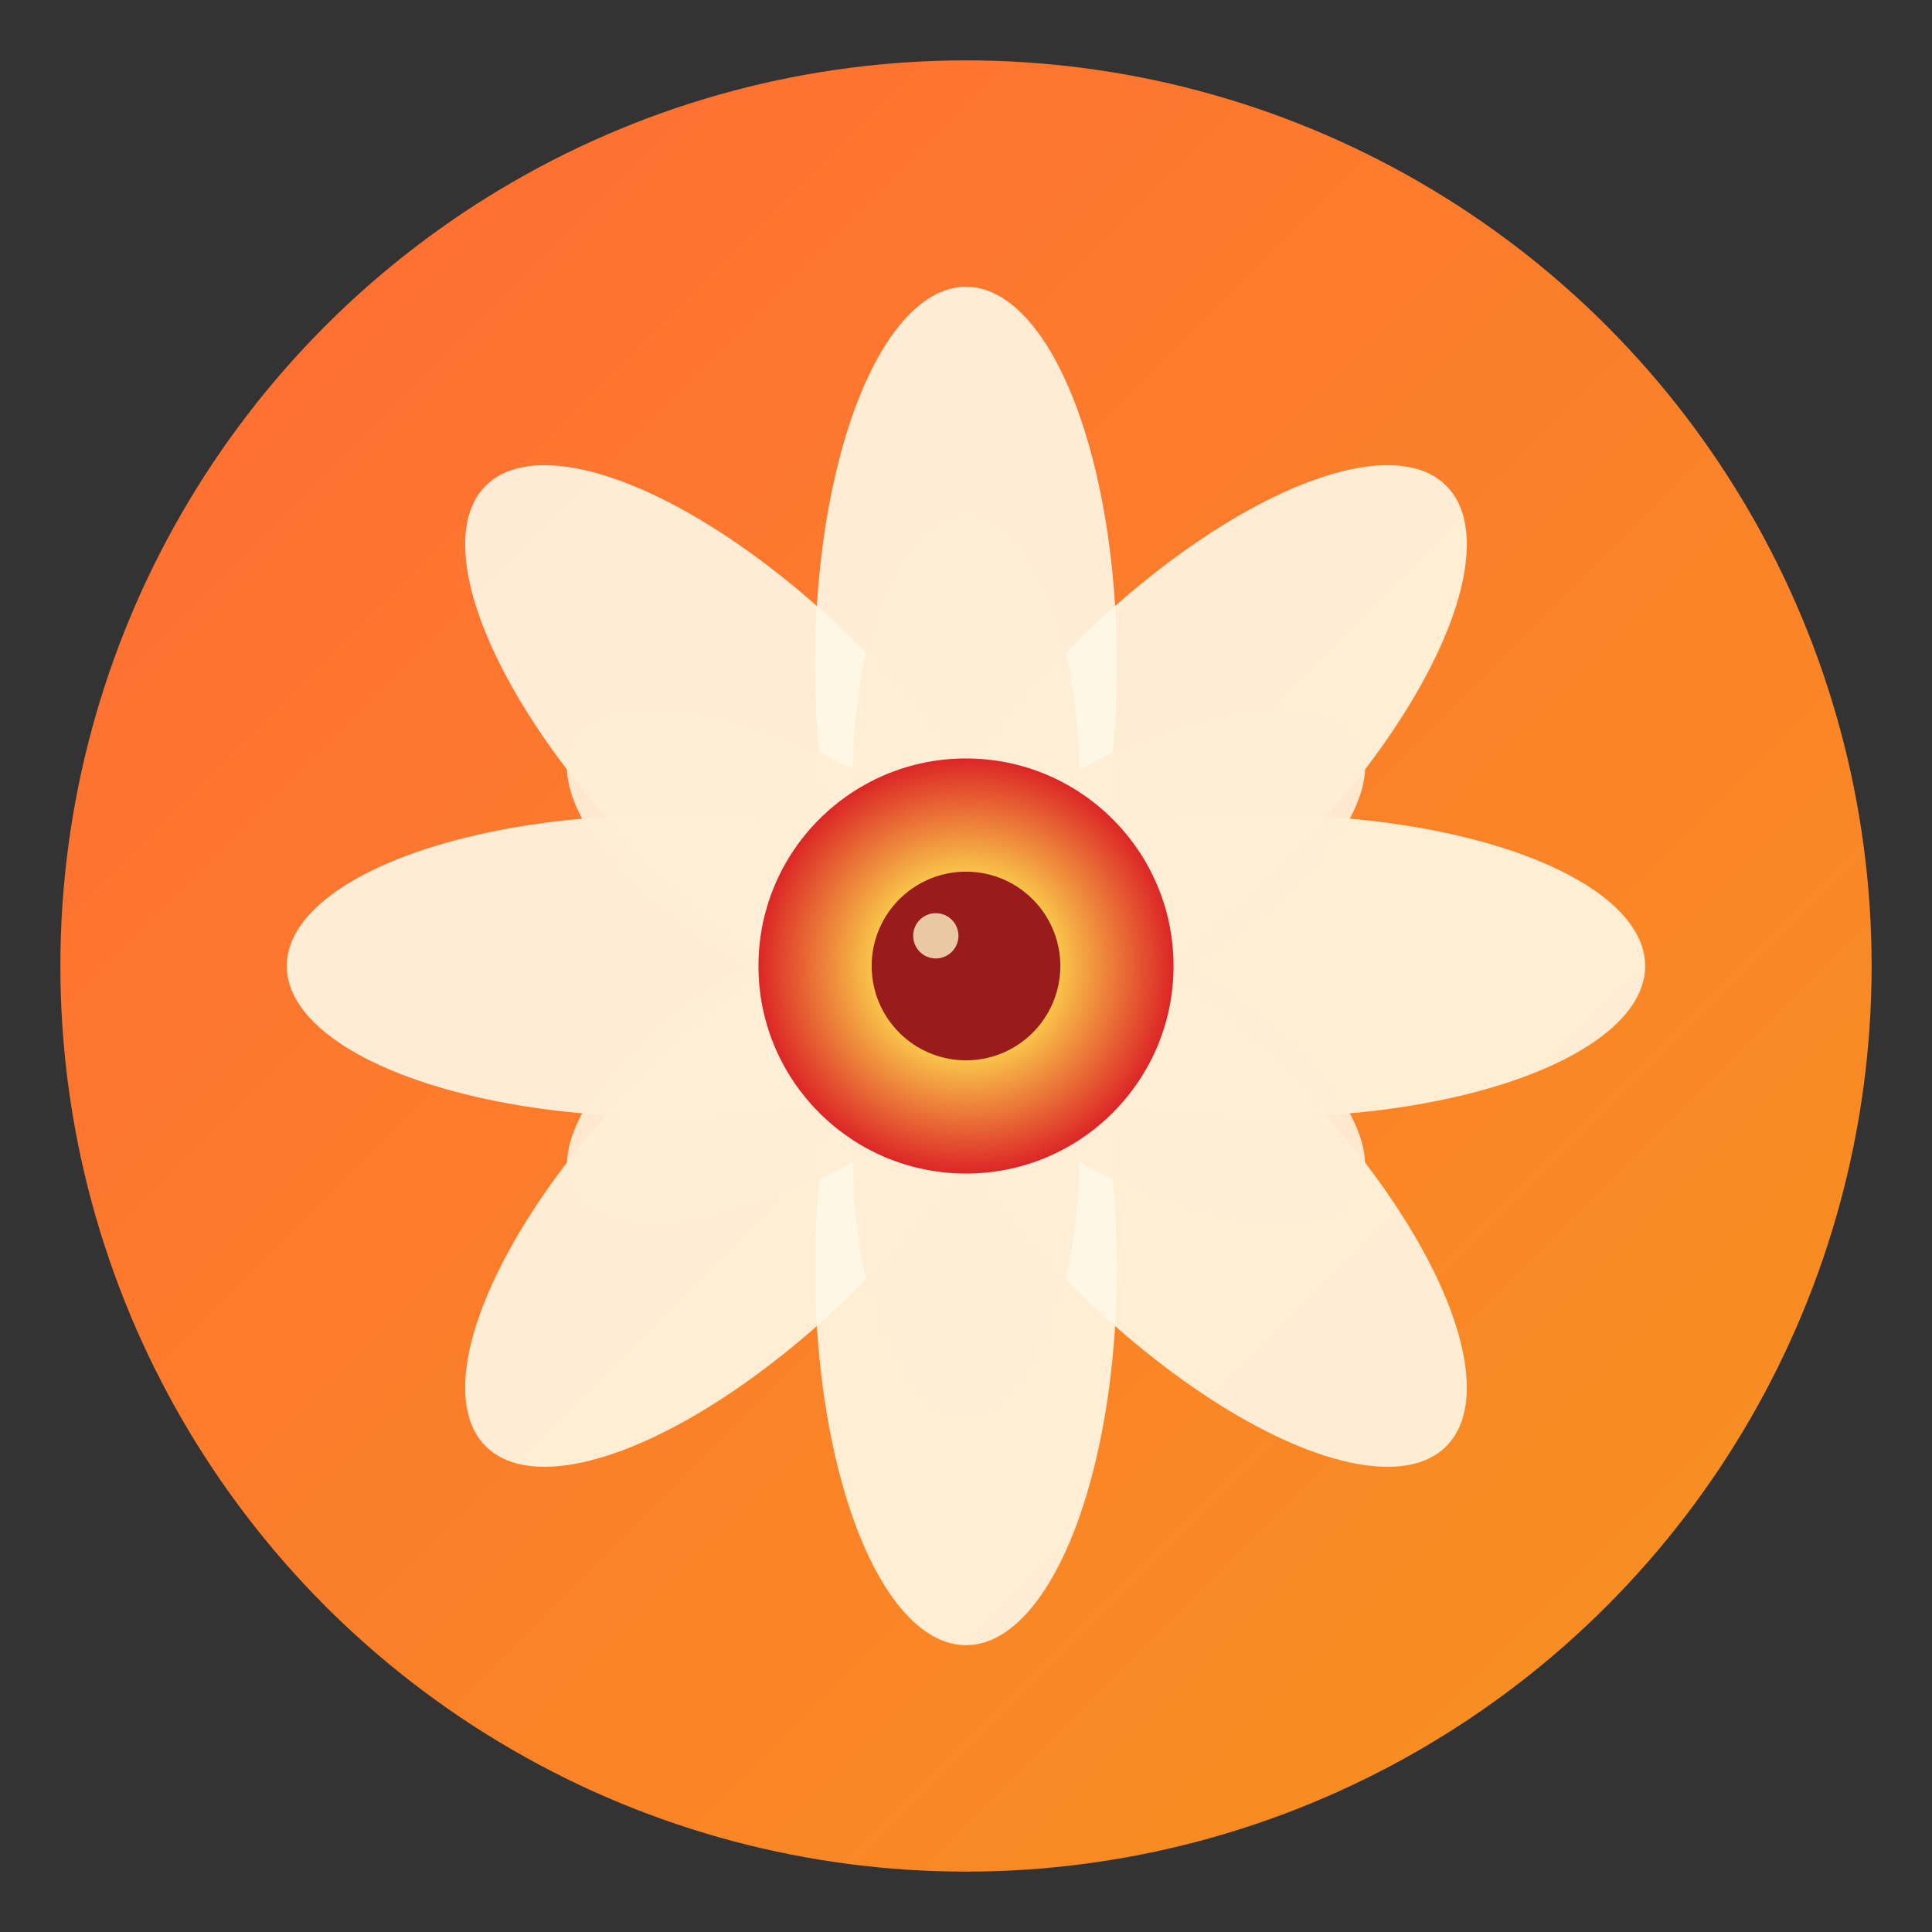 <svg width="512" height="512" viewBox="0 0 512 512" xmlns="http://www.w3.org/2000/svg">
  <rect x="0" y="0" width="512" height="512" fill="#333333" stroke="none"/>
  <!-- Concept 1: Lotus with Radiant Sun Center -->
  <defs>
    <linearGradient id="grad1" x1="0%" y1="0%" x2="100%" y2="100%">
      <stop offset="0%" style="stop-color:#FF6B35;stop-opacity:1" />
      <stop offset="100%" style="stop-color:#F7931E;stop-opacity:1" />
    </linearGradient>
    <radialGradient id="sunGrad" cx="50%" cy="50%" r="50%">
      <stop offset="0%" style="stop-color:#FEF3C7;stop-opacity:1" />
      <stop offset="40%" style="stop-color:#FCD34D;stop-opacity:1" />
      <stop offset="100%" style="stop-color:#DC2626;stop-opacity:1" />
    </radialGradient>
  </defs>

  <!-- Background circle -->
  <circle cx="256" cy="256" r="240" fill="url(#grad1)"/>

  <!-- Lotus petals -->
  <g transform="translate(256, 256)">
    <!-- Outer petals -->
    <ellipse cx="0" cy="-80" rx="40" ry="100" fill="#FFF8E7" opacity="0.9" transform="rotate(0)"/>
    <ellipse cx="0" cy="-80" rx="40" ry="100" fill="#FFF8E7" opacity="0.9" transform="rotate(45)"/>
    <ellipse cx="0" cy="-80" rx="40" ry="100" fill="#FFF8E7" opacity="0.9" transform="rotate(90)"/>
    <ellipse cx="0" cy="-80" rx="40" ry="100" fill="#FFF8E7" opacity="0.9" transform="rotate(135)"/>
    <ellipse cx="0" cy="-80" rx="40" ry="100" fill="#FFF8E7" opacity="0.9" transform="rotate(180)"/>
    <ellipse cx="0" cy="-80" rx="40" ry="100" fill="#FFF8E7" opacity="0.9" transform="rotate(225)"/>
    <ellipse cx="0" cy="-80" rx="40" ry="100" fill="#FFF8E7" opacity="0.9" transform="rotate(270)"/>
    <ellipse cx="0" cy="-80" rx="40" ry="100" fill="#FFF8E7" opacity="0.9" transform="rotate(315)"/>

    <!-- Inner petals -->
    <ellipse cx="0" cy="-50" rx="30" ry="70" fill="#FFEDD5" opacity="0.95"/>
    <ellipse cx="0" cy="-50" rx="30" ry="70" fill="#FFEDD5" opacity="0.95" transform="rotate(60)"/>
    <ellipse cx="0" cy="-50" rx="30" ry="70" fill="#FFEDD5" opacity="0.95" transform="rotate(120)"/>
    <ellipse cx="0" cy="-50" rx="30" ry="70" fill="#FFEDD5" opacity="0.95" transform="rotate(180)"/>
    <ellipse cx="0" cy="-50" rx="30" ry="70" fill="#FFEDD5" opacity="0.95" transform="rotate(240)"/>
    <ellipse cx="0" cy="-50" rx="30" ry="70" fill="#FFEDD5" opacity="0.95" transform="rotate(300)"/>

    <!-- Radiant sun rays (inner) -->
    <g opacity="0.4">
      <path d="M 0,-35 L 6,-45 L -6,-45 Z" fill="#FCD34D"/>
      <path d="M 0,-35 L 6,-45 L -6,-45 Z" fill="#FCD34D" transform="rotate(30)"/>
      <path d="M 0,-35 L 6,-45 L -6,-45 Z" fill="#FCD34D" transform="rotate(60)"/>
      <path d="M 0,-35 L 6,-45 L -6,-45 Z" fill="#FCD34D" transform="rotate(90)"/>
      <path d="M 0,-35 L 6,-45 L -6,-45 Z" fill="#FCD34D" transform="rotate(120)"/>
      <path d="M 0,-35 L 6,-45 L -6,-45 Z" fill="#FCD34D" transform="rotate(150)"/>
      <path d="M 0,-35 L 6,-45 L -6,-45 Z" fill="#FCD34D" transform="rotate(180)"/>
      <path d="M 0,-35 L 6,-45 L -6,-45 Z" fill="#FCD34D" transform="rotate(210)"/>
      <path d="M 0,-35 L 6,-45 L -6,-45 Z" fill="#FCD34D" transform="rotate(240)"/>
      <path d="M 0,-35 L 6,-45 L -6,-45 Z" fill="#FCD34D" transform="rotate(270)"/>
      <path d="M 0,-35 L 6,-45 L -6,-45 Z" fill="#FCD34D" transform="rotate(300)"/>
      <path d="M 0,-35 L 6,-45 L -6,-45 Z" fill="#FCD34D" transform="rotate(330)"/>
    </g>

    <!-- Center radiant sun circle -->
    <circle cx="0" cy="0" r="55" fill="url(#sunGrad)"/>

    <!-- Inner crimson circle for depth -->
    <circle cx="0" cy="0" r="25" fill="#991B1B"/>

    <!-- Small highlight dot for sparkle effect -->
    <circle cx="-8" cy="-8" r="6" fill="#FEF3C7" opacity="0.8"/>
  </g>
</svg>
